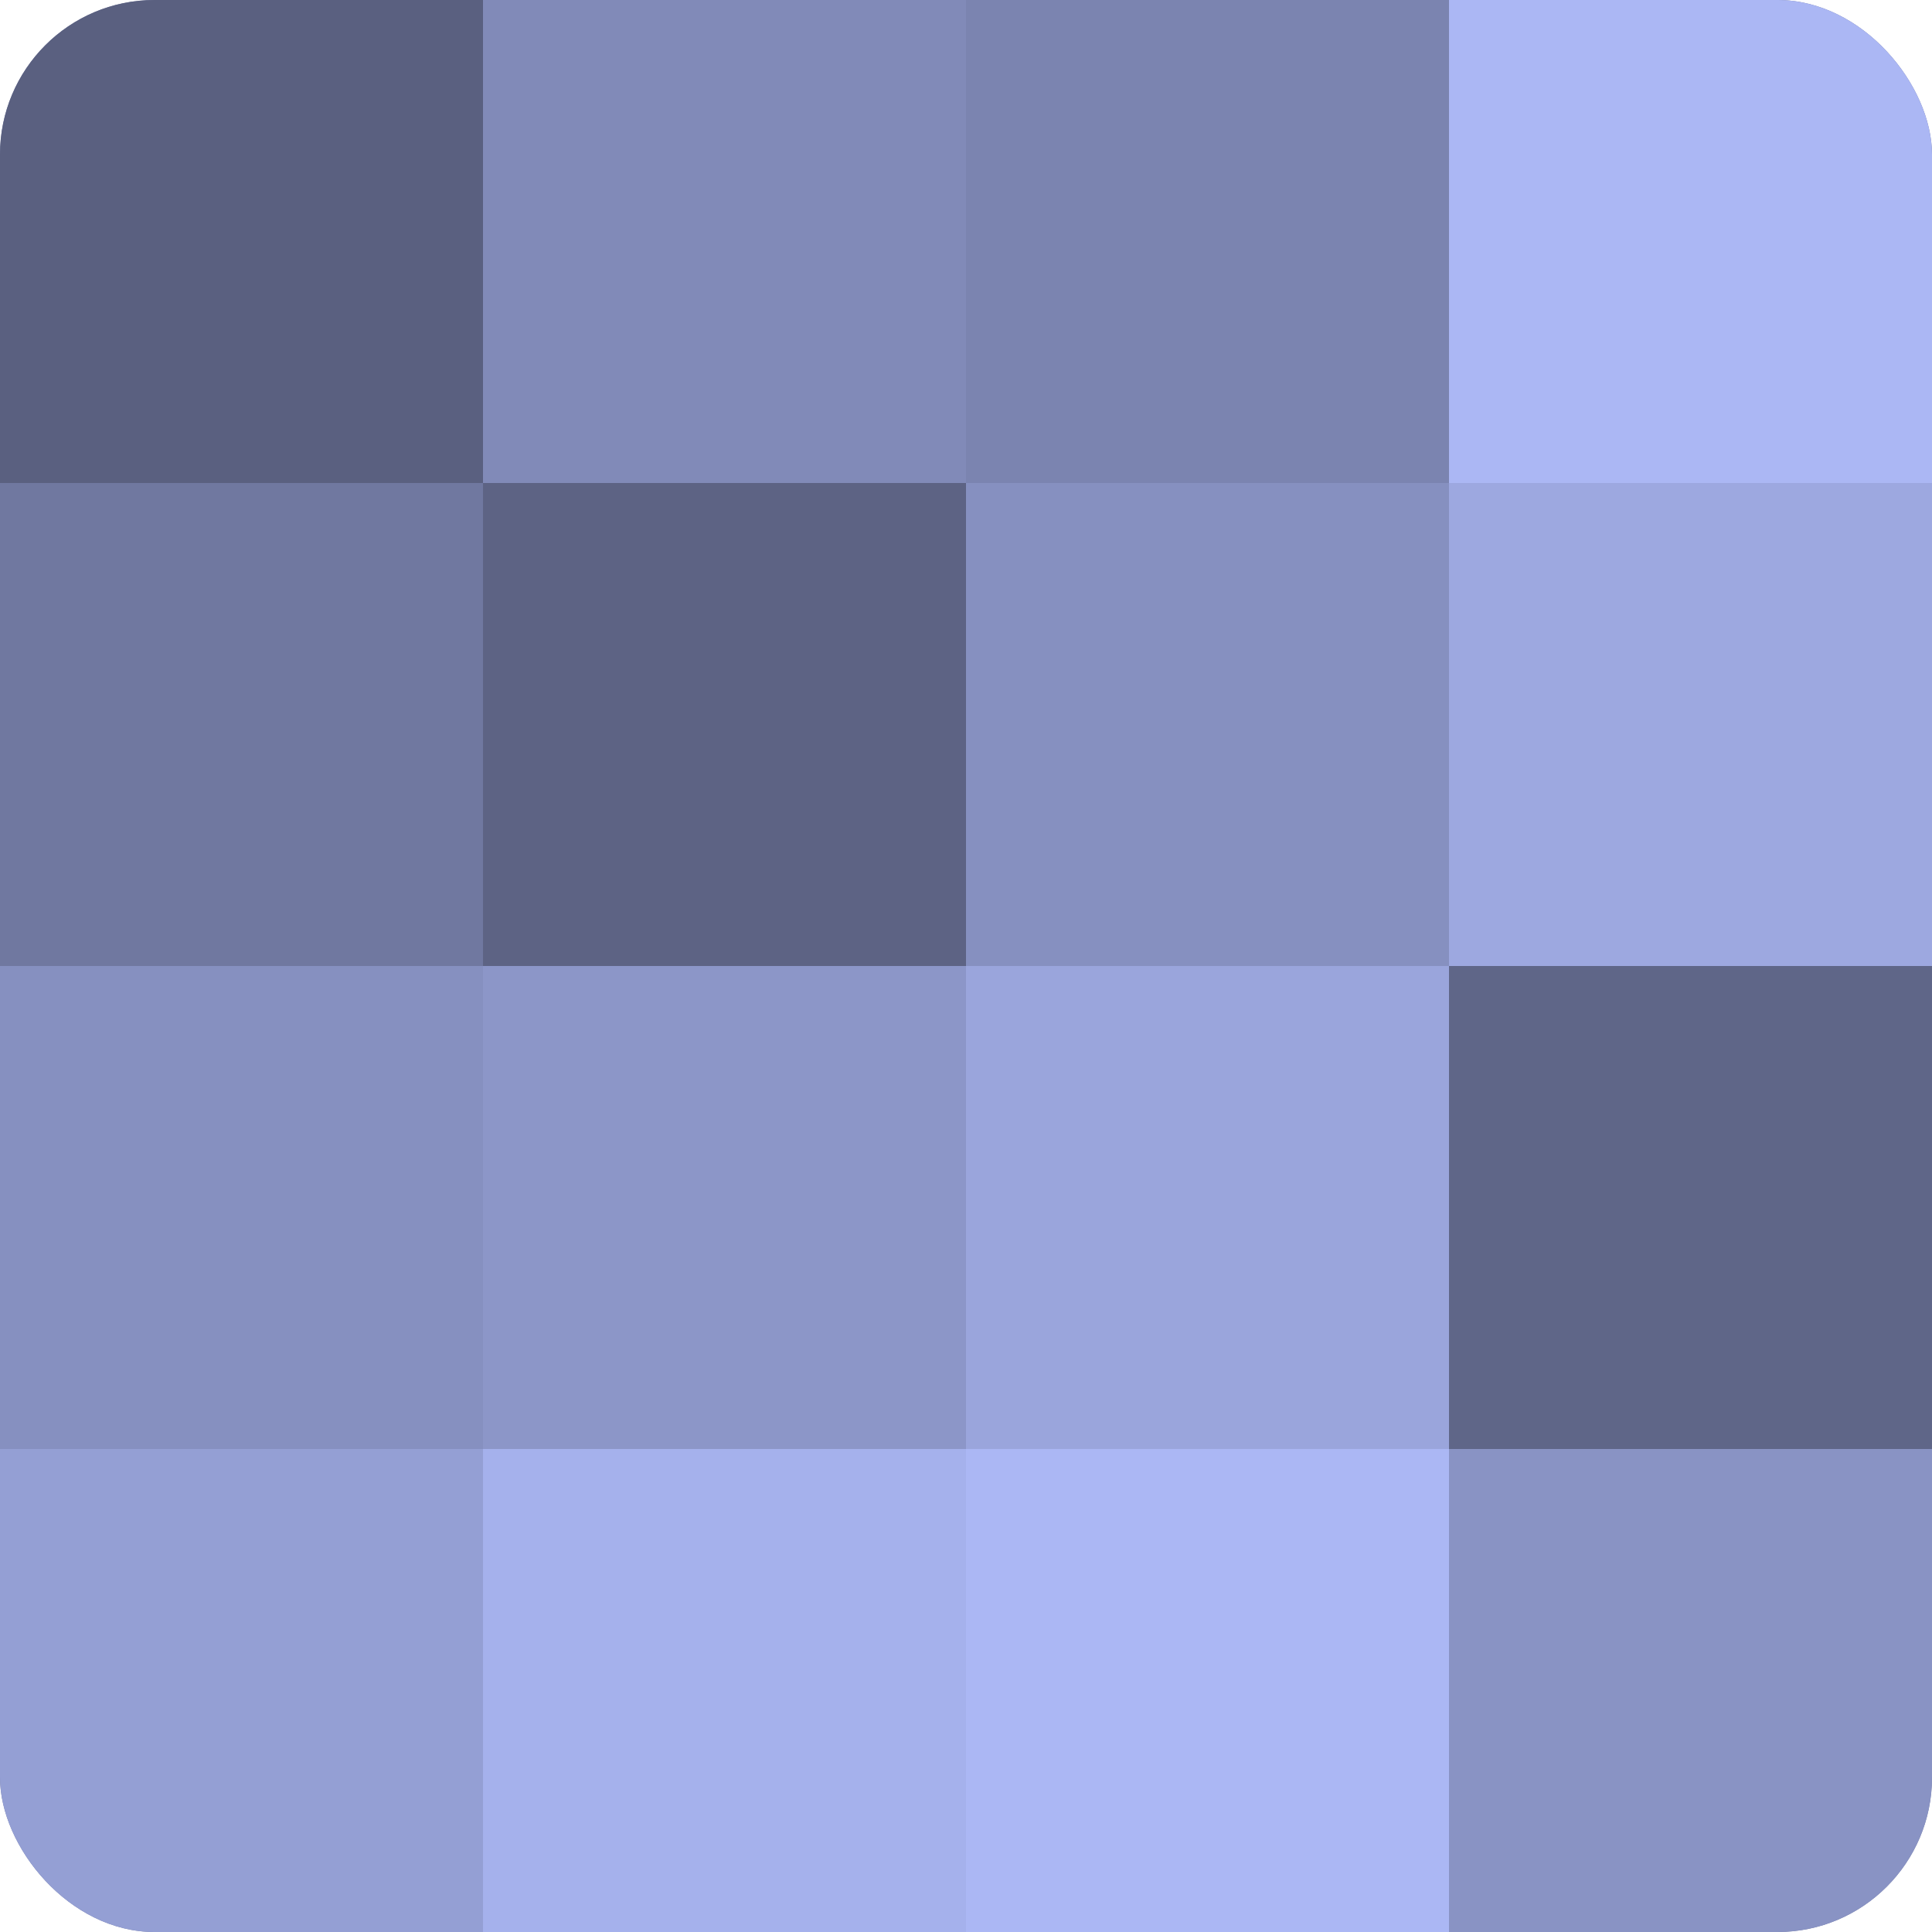 <?xml version="1.0" encoding="UTF-8"?>
<svg xmlns="http://www.w3.org/2000/svg" width="60" height="60" viewBox="0 0 100 100" preserveAspectRatio="xMidYMid meet"><defs><clipPath id="c" width="100" height="100"><rect width="100" height="100" rx="8" ry="8"/></clipPath></defs><g clip-path="url(#c)"><rect width="100" height="100" fill="#7078a0"/><rect width="25" height="25" fill="#5a6080"/><rect y="25" width="25" height="25" fill="#7078a0"/><rect y="50" width="25" height="25" fill="#8690c0"/><rect y="75" width="25" height="25" fill="#949fd4"/><rect x="25" width="25" height="25" fill="#818ab8"/><rect x="25" y="25" width="25" height="25" fill="#5d6384"/><rect x="25" y="50" width="25" height="25" fill="#8c96c8"/><rect x="25" y="75" width="25" height="25" fill="#a5b1ec"/><rect x="50" width="25" height="25" fill="#7b84b0"/><rect x="50" y="25" width="25" height="25" fill="#8690c0"/><rect x="50" y="50" width="25" height="25" fill="#9aa5dc"/><rect x="50" y="75" width="25" height="25" fill="#abb7f4"/><rect x="75" width="25" height="25" fill="#abb7f4"/><rect x="75" y="25" width="25" height="25" fill="#9da8e0"/><rect x="75" y="50" width="25" height="25" fill="#5f6688"/><rect x="75" y="75" width="25" height="25" fill="#8993c4"/></g></svg>
